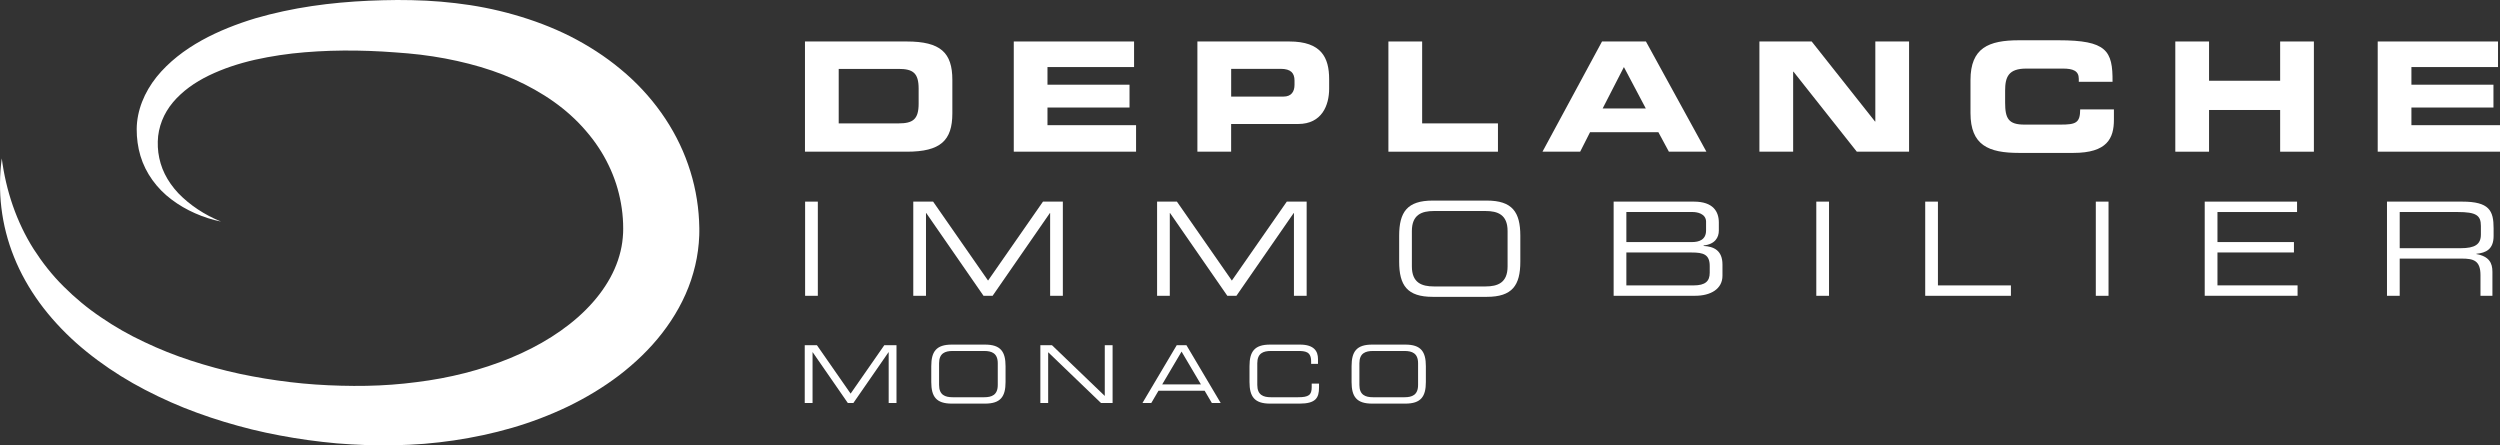 <?xml version="1.0" encoding="UTF-8"?>
<svg width="668px" height="119px" viewBox="0 0 668 119" version="1.1" xmlns="http://www.w3.org/2000/svg" xmlns:xlink="http://www.w3.org/1999/xlink">
    <rect x="0" y="0" width="668" height="119" fill="#333333" stroke="none"/>
    <title>31-LOGO-DEPLANCHE_MC_H</title>
    <g id="Page-1" stroke="none" stroke-width="1" fill="none" fill-rule="evenodd">
        <g id="homeb" transform="translate(-296, -302)" fill="#FFFFFF">
            <g id="31-LOGO-DEPLANCHE_MC_H" transform="translate(296, 302)">
                <path d="M215.088,11.085 L242.286,11.085 C251.301,11.085 254.468,14.057 254.468,21.336 L254.468,30.283 C254.468,37.562 251.301,40.534 242.286,40.534 L215.088,40.534 L215.088,11.085 Z M224.103,32.969 L240.098,32.969 C243.958,32.969 245.461,31.873 245.461,27.682 L245.461,23.698 C245.461,19.507 243.958,18.411 240.098,18.411 L224.103,18.411 L224.103,32.969 Z" id="Shape" fill-rule="nonzero"></path>
                <polygon id="Path" fill-rule="nonzero" points="270.872 11.085 303.024 11.085 303.024 17.917 279.886 17.917 279.886 22.633 301.807 22.633 301.807 28.731 279.886 28.731 279.886 33.448 303.556 33.448 303.556 40.527 270.879 40.527 270.879 11.085"></polygon>
                <path d="M319.952,11.085 L344.515,11.085 C353.083,11.085 355.148,15.392 355.148,21.174 L355.148,23.698 C355.148,28.091 353.237,33.131 346.865,33.131 L328.959,33.131 L328.959,40.534 L319.944,40.534 L319.944,11.085 L319.952,11.085 Z M328.967,25.806 L342.974,25.806 C345.086,25.806 345.895,24.424 345.895,22.672 L345.895,21.529 C345.895,19.538 344.924,18.395 342.204,18.395 L328.967,18.395 L328.967,25.806 Z" id="Shape" fill-rule="nonzero"></path>
                <polygon id="Path" fill-rule="nonzero" points="370.982 11.085 379.997 11.085 379.997 32.969 400.253 32.969 400.253 40.534 370.982 40.534"></polygon>
                <path d="M428.06,11.085 L439.795,11.085 L455.952,40.534 L445.928,40.534 L443.123,35.331 L424.855,35.331 L422.22,40.534 L412.15,40.534 L428.06,11.085 Z M428.23,28.978 L439.756,28.978 L433.908,17.917 L428.23,28.978 Z" id="Shape" fill-rule="nonzero"></path>
                <polygon id="Path" fill-rule="nonzero" points="470.122 11.085 484.083 11.085 501.011 32.475 501.088 32.475 501.088 11.085 510.103 11.085 510.103 40.534 496.141 40.534 479.213 19.144 479.129 19.144 479.129 40.534 470.114 40.534 470.114 11.085"></polygon>
                <path d="M526.514,21.413 C526.514,12.791 531.345,10.761 539.466,10.761 L550.06,10.761 C562.889,10.761 564.553,13.524 564.469,21.861 L555.454,21.861 L555.454,21.051 C555.454,18.936 553.913,18.326 551.232,18.326 L541.408,18.326 C536.661,18.326 535.768,20.564 535.768,24.223 L535.768,27.396 C535.768,31.665 536.661,33.294 540.922,33.294 L550.546,33.294 C554.606,33.294 555.824,32.884 555.824,29.225 L564.838,29.225 L564.838,31.989 C564.838,36.952 563.051,40.858 553.998,40.858 L539.466,40.858 C531.345,40.858 526.514,38.828 526.514,30.206 L526.514,21.413 Z" id="Path" fill-rule="nonzero"></path>
                <polygon id="Path" fill-rule="nonzero" points="581.242 11.085 590.257 11.085 590.257 21.576 609.257 21.576 609.257 11.085 618.272 11.085 618.272 40.534 609.257 40.534 609.257 29.388 590.257 29.388 590.257 40.534 581.242 40.534"></polygon>
                <polygon id="Path" fill-rule="nonzero" points="635.316 11.085 667.468 11.085 667.468 17.917 644.33 17.917 644.33 22.633 666.251 22.633 666.251 28.731 644.33 28.731 644.33 33.448 668 33.448 668 40.527 635.323 40.527 635.323 11.085"></polygon>
                <polygon id="Path" fill-rule="nonzero" points="215.126 53.873 218.524 53.873 218.524 79.038 215.126 79.038"></polygon>
                <polygon id="Path" fill-rule="nonzero" points="244.02 53.873 249.329 53.873 264.006 74.97 278.684 53.873 283.993 53.873 283.993 79.038 280.595 79.038 280.595 56.93 280.526 56.93 265.224 79.038 262.797 79.038 247.495 56.93 247.425 56.93 247.425 79.038 244.028 79.038 244.028 53.873"></polygon>
                <polygon id="Path" fill-rule="nonzero" points="309.165 53.873 314.474 53.873 329.152 74.97 343.83 53.873 349.138 53.873 349.138 79.038 345.741 79.038 345.741 56.93 345.671 56.93 330.369 79.038 327.942 79.038 312.64 56.93 312.571 56.93 312.571 79.038 309.173 79.038 309.173 53.873"></polygon>
                <path d="M373.856,63.013 C373.856,56.652 376.006,53.595 382.809,53.595 L397.279,53.595 C404.082,53.595 406.232,56.652 406.232,63.013 L406.232,69.899 C406.232,76.259 404.082,79.316 397.279,79.316 L382.809,79.316 C376.006,79.316 373.856,76.259 373.856,69.899 L373.856,63.013 Z M402.827,61.732 C402.827,57.355 400.191,56.382 396.925,56.382 L383.148,56.382 C379.889,56.382 377.254,57.355 377.254,61.732 L377.254,71.188 C377.254,75.565 379.889,76.537 383.148,76.537 L396.925,76.537 C400.184,76.537 402.827,75.565 402.827,71.188 L402.827,61.732 Z" id="Shape" fill-rule="nonzero"></path>
                <path d="M431.165,53.873 L452.608,53.873 C457.809,53.873 459.273,56.583 459.273,59.47 L459.273,61.623 C459.273,63.43 458.264,65.275 455.212,65.583 L455.212,65.722 C457.886,65.861 460.244,66.873 460.244,70.694 L460.244,73.681 C460.244,77.193 457.123,79.031 452.955,79.031 L431.165,79.031 L431.165,53.873 Z M455.867,59.292 C455.867,57 453.332,56.652 452.292,56.652 L434.563,56.652 L434.563,64.68 L452.115,64.68 C453.957,64.68 455.86,64.086 455.86,61.585 L455.86,59.292 L455.867,59.292 Z M456.838,71.08 C456.838,67.953 455.105,67.467 452.015,67.467 L434.563,67.467 L434.563,76.259 L452.539,76.259 C455.698,76.259 456.838,75.109 456.838,72.886 L456.838,71.08 L456.838,71.08 Z" id="Shape" fill-rule="nonzero"></path>
                <polygon id="Path" fill-rule="nonzero" points="485.316 53.873 488.714 53.873 488.714 79.038 485.316 79.038"></polygon>
                <polygon id="Path" fill-rule="nonzero" points="514.417 53.873 517.815 53.873 517.815 76.259 537.316 76.259 537.316 79.038 514.417 79.038 514.417 53.873"></polygon>
                <polygon id="Path" fill-rule="nonzero" points="560 53.873 563.398 53.873 563.398 79.038 560 79.038"></polygon>
                <polygon id="Path" fill-rule="nonzero" points="589.101 53.873 613.773 53.873 613.773 56.652 592.507 56.652 592.507 64.68 612.94 64.68 612.94 67.459 592.507 67.459 592.507 76.252 613.911 76.252 613.911 79.031 589.101 79.031 589.101 53.873"></polygon>
                <path d="M637.804,53.873 L657.891,53.873 C665.141,53.873 666.29,56.274 666.29,60.998 L666.29,63.052 C666.29,66.595 664.279,67.567 661.674,67.814 L661.674,67.884 C665.141,68.509 665.974,70.315 665.974,72.608 L665.974,79.038 L662.784,79.038 L662.784,73.511 C662.784,69.582 660.873,69.096 657.791,69.096 L641.202,69.096 L641.202,79.038 L637.804,79.038 L637.804,53.873 Z M657.514,66.317 C661.297,66.317 662.892,65.306 662.892,62.666 L662.892,60.373 C662.892,57.555 661.674,56.652 656.681,56.652 L641.202,56.652 L641.202,66.317 L657.514,66.317 L657.514,66.317 Z" id="Shape" fill-rule="nonzero"></path>
                <path d="M59.055,59.2 C56.674,58.729 54.347,57.965 52.12,56.984 C49.894,56.004 47.767,54.776 45.825,53.302 C41.919,50.384 38.891,46.254 37.52,41.63 C37.173,40.48 36.926,39.299 36.764,38.118 C36.61,36.945 36.51,35.733 36.526,34.505 C36.541,32.051 37.05,29.565 37.966,27.203 C38.883,24.841 40.209,22.602 41.819,20.58 C43.445,18.565 45.325,16.751 47.359,15.122 C51.435,11.872 56.096,9.41 60.896,7.465 C63.3,6.492 65.75,5.643 68.224,4.894 C70.705,4.168 73.209,3.543 75.721,3.003 C85.791,0.826 96.023,0.077 106.155,0 C107.434,0 108.667,0.008 109.969,0.039 C111.271,0.062 112.566,0.116 113.876,0.178 C116.48,0.309 119.092,0.533 121.712,0.841 C126.943,1.444 132.175,2.455 137.314,3.921 C142.453,5.38 147.515,7.272 152.331,9.688 C157.131,12.127 161.7,15.053 165.815,18.48 C174.105,25.296 180.477,34.197 183.86,43.962 C185.57,48.833 186.549,53.912 186.795,59.007 C186.834,59.64 186.849,60.28 186.857,60.913 C186.88,61.531 186.849,62.249 186.841,62.913 C186.78,64.263 186.687,65.614 186.495,66.95 C186.148,69.636 185.501,72.276 184.653,74.839 C182.935,79.972 180.231,84.751 176.925,89.012 C173.62,93.288 169.683,97.024 165.422,100.297 C161.145,103.547 156.515,106.311 151.707,108.642 C146.884,110.95 141.883,112.849 136.775,114.331 C131.666,115.813 126.473,116.909 121.257,117.681 C118.645,118.067 116.033,118.361 113.413,118.584 C110.794,118.785 108.174,118.916 105.562,118.97 C100.33,119.079 95.16,118.886 90.021,118.469 C84.89,118.006 79.797,117.311 74.765,116.354 C72.253,115.875 69.749,115.358 67.268,114.74 C64.795,114.123 62.337,113.451 59.895,112.71 C57.46,111.977 55.048,111.166 52.667,110.294 C50.287,109.429 47.929,108.488 45.625,107.461 C41.01,105.415 36.526,103.115 32.28,100.475 C28.042,97.835 24.036,94.886 20.361,91.629 C16.708,88.363 13.403,84.774 10.583,80.922 C7.771,77.062 5.452,72.94 3.741,68.664 C0.289,60.095 -0.705,50.994 0.474,42.333 C1.607,51.002 4.404,59.3 8.98,66.541 C11.3,70.146 13.942,73.527 17.017,76.56 C20.068,79.61 23.412,82.388 27.056,84.828 C30.662,87.298 34.507,89.49 38.537,91.374 C42.543,93.288 46.712,94.948 50.995,96.345 C55.279,97.735 59.64,98.939 64.078,99.888 C68.517,100.83 73.009,101.563 77.531,102.104 C82.046,102.652 86.6,102.945 91.138,103.061 C95.676,103.184 100.215,103.115 104.66,102.783 C106.887,102.621 109.106,102.389 111.302,102.104 C113.498,101.834 115.686,101.494 117.844,101.092 C122.158,100.282 126.373,99.217 130.434,97.866 C138.547,95.203 146.082,91.436 152.208,86.603 C158.333,81.794 162.979,75.881 165.121,69.536 C165.653,67.953 166.053,66.34 166.269,64.719 C166.392,63.908 166.439,63.09 166.493,62.28 L166.508,61.67 C166.516,61.469 166.523,61.261 166.516,61.029 C166.516,60.581 166.508,60.134 166.493,59.686 C166.369,56.112 165.73,52.569 164.636,49.141 C164.073,47.435 163.411,45.745 162.609,44.116 C161.823,42.48 160.922,40.882 159.89,39.345 C158.88,37.802 157.732,36.327 156.499,34.899 C155.274,33.471 153.941,32.105 152.508,30.816 C149.65,28.222 146.39,25.937 142.862,23.953 C139.333,21.954 135.519,20.256 131.497,18.882 C127.475,17.507 123.26,16.45 118.93,15.624 C116.765,15.223 114.569,14.883 112.35,14.613 C111.24,14.489 110.123,14.366 109.006,14.265 C107.889,14.165 106.71,14.072 105.562,13.995 C96.331,13.293 87.078,13.3 78.071,14.296 C75.821,14.559 73.594,14.891 71.398,15.3 C69.202,15.701 67.029,16.187 64.911,16.782 C62.799,17.376 60.727,18.063 58.747,18.874 C56.766,19.677 54.856,20.587 53.076,21.645 C51.304,22.703 49.663,23.899 48.222,25.242 C46.765,26.578 45.517,28.06 44.539,29.689 C43.56,31.317 42.874,33.085 42.482,34.953 C42.281,35.879 42.181,36.844 42.158,37.832 C42.135,38.813 42.181,39.793 42.304,40.766 C42.566,42.711 43.113,44.641 44.023,46.47 C44.924,48.3 46.157,50.037 47.644,51.627 C50.695,54.784 54.632,57.409 59.055,59.2 Z" id="SVGID_00000005958335806518072260000018307977043443536312_"></path>
                <polygon id="Path" fill-rule="nonzero" points="215.026 92.238 218.285 92.238 227.285 105.176 236.284 92.238 239.543 92.238 239.543 107.677 237.455 107.677 237.455 94.114 237.409 94.114 228.024 107.677 226.537 107.677 217.153 94.114 217.114 94.114 217.114 107.677 215.026 107.677 215.026 92.238"></polygon>
                <path d="M248.835,97.85 C248.835,93.952 250.153,92.076 254.321,92.076 L263.197,92.076 C267.366,92.076 268.683,93.952 268.683,97.85 L268.683,102.073 C268.683,105.971 267.366,107.847 263.197,107.847 L254.321,107.847 C250.153,107.847 248.835,105.971 248.835,102.073 L248.835,97.85 Z M266.603,97.063 C266.603,94.377 264.985,93.782 262.989,93.782 L254.545,93.782 C252.542,93.782 250.923,94.377 250.923,97.063 L250.923,102.86 C250.923,105.547 252.542,106.141 254.545,106.141 L262.989,106.141 C264.993,106.141 266.603,105.547 266.603,102.86 L266.603,97.063 Z" id="Shape" fill-rule="nonzero"></path>
                <polygon id="Path" fill-rule="nonzero" points="277.983 92.238 281.088 92.238 295.196 105.794 295.196 92.238 297.284 92.238 297.284 107.677 294.179 107.677 280.071 94.114 280.071 107.677 277.983 107.677"></polygon>
                <path d="M314.42,92.238 L317.017,92.238 L326.17,107.677 L323.805,107.677 L321.886,104.412 L309.543,104.412 L307.624,107.677 L305.266,107.677 L314.42,92.238 Z M315.714,93.944 L310.544,102.706 L320.884,102.706 L315.714,93.944 Z" id="Shape" fill-rule="nonzero"></path>
                <path d="M333.867,97.85 C333.867,93.952 335.185,92.076 339.353,92.076 L347.335,92.076 C351.126,92.076 352.166,93.844 352.166,95.913 L352.166,97.233 L350.333,97.233 L350.333,96.53 C350.333,93.906 348.715,93.782 346.804,93.782 L339.569,93.782 C337.566,93.782 335.948,94.377 335.948,97.063 L335.948,102.86 C335.948,105.547 337.566,106.141 339.569,106.141 L346.865,106.141 C349.678,106.141 350.487,105.547 350.487,103.455 L350.487,102.497 L352.444,102.497 L352.444,103.539 C352.444,106.334 351.55,107.847 347.228,107.847 L339.353,107.847 C335.185,107.847 333.867,105.971 333.867,102.073 L333.867,97.85 L333.867,97.85 Z" id="Path" fill-rule="nonzero"></path>
                <path d="M361.143,97.85 C361.143,93.952 362.46,92.076 366.629,92.076 L375.505,92.076 C379.673,92.076 380.991,93.952 380.991,97.85 L380.991,102.073 C380.991,105.971 379.673,107.847 375.505,107.847 L366.629,107.847 C362.46,107.847 361.143,105.971 361.143,102.073 L361.143,97.85 Z M378.91,97.063 C378.91,94.377 377.292,93.782 375.297,93.782 L366.852,93.782 C364.849,93.782 363.231,94.377 363.231,97.063 L363.231,102.86 C363.231,105.547 364.849,106.141 366.852,106.141 L375.297,106.141 C377.3,106.141 378.91,105.547 378.91,102.86 L378.91,97.063 Z" id="Shape" fill-rule="nonzero"></path>
            </g>
        </g>
    </g>
</svg>